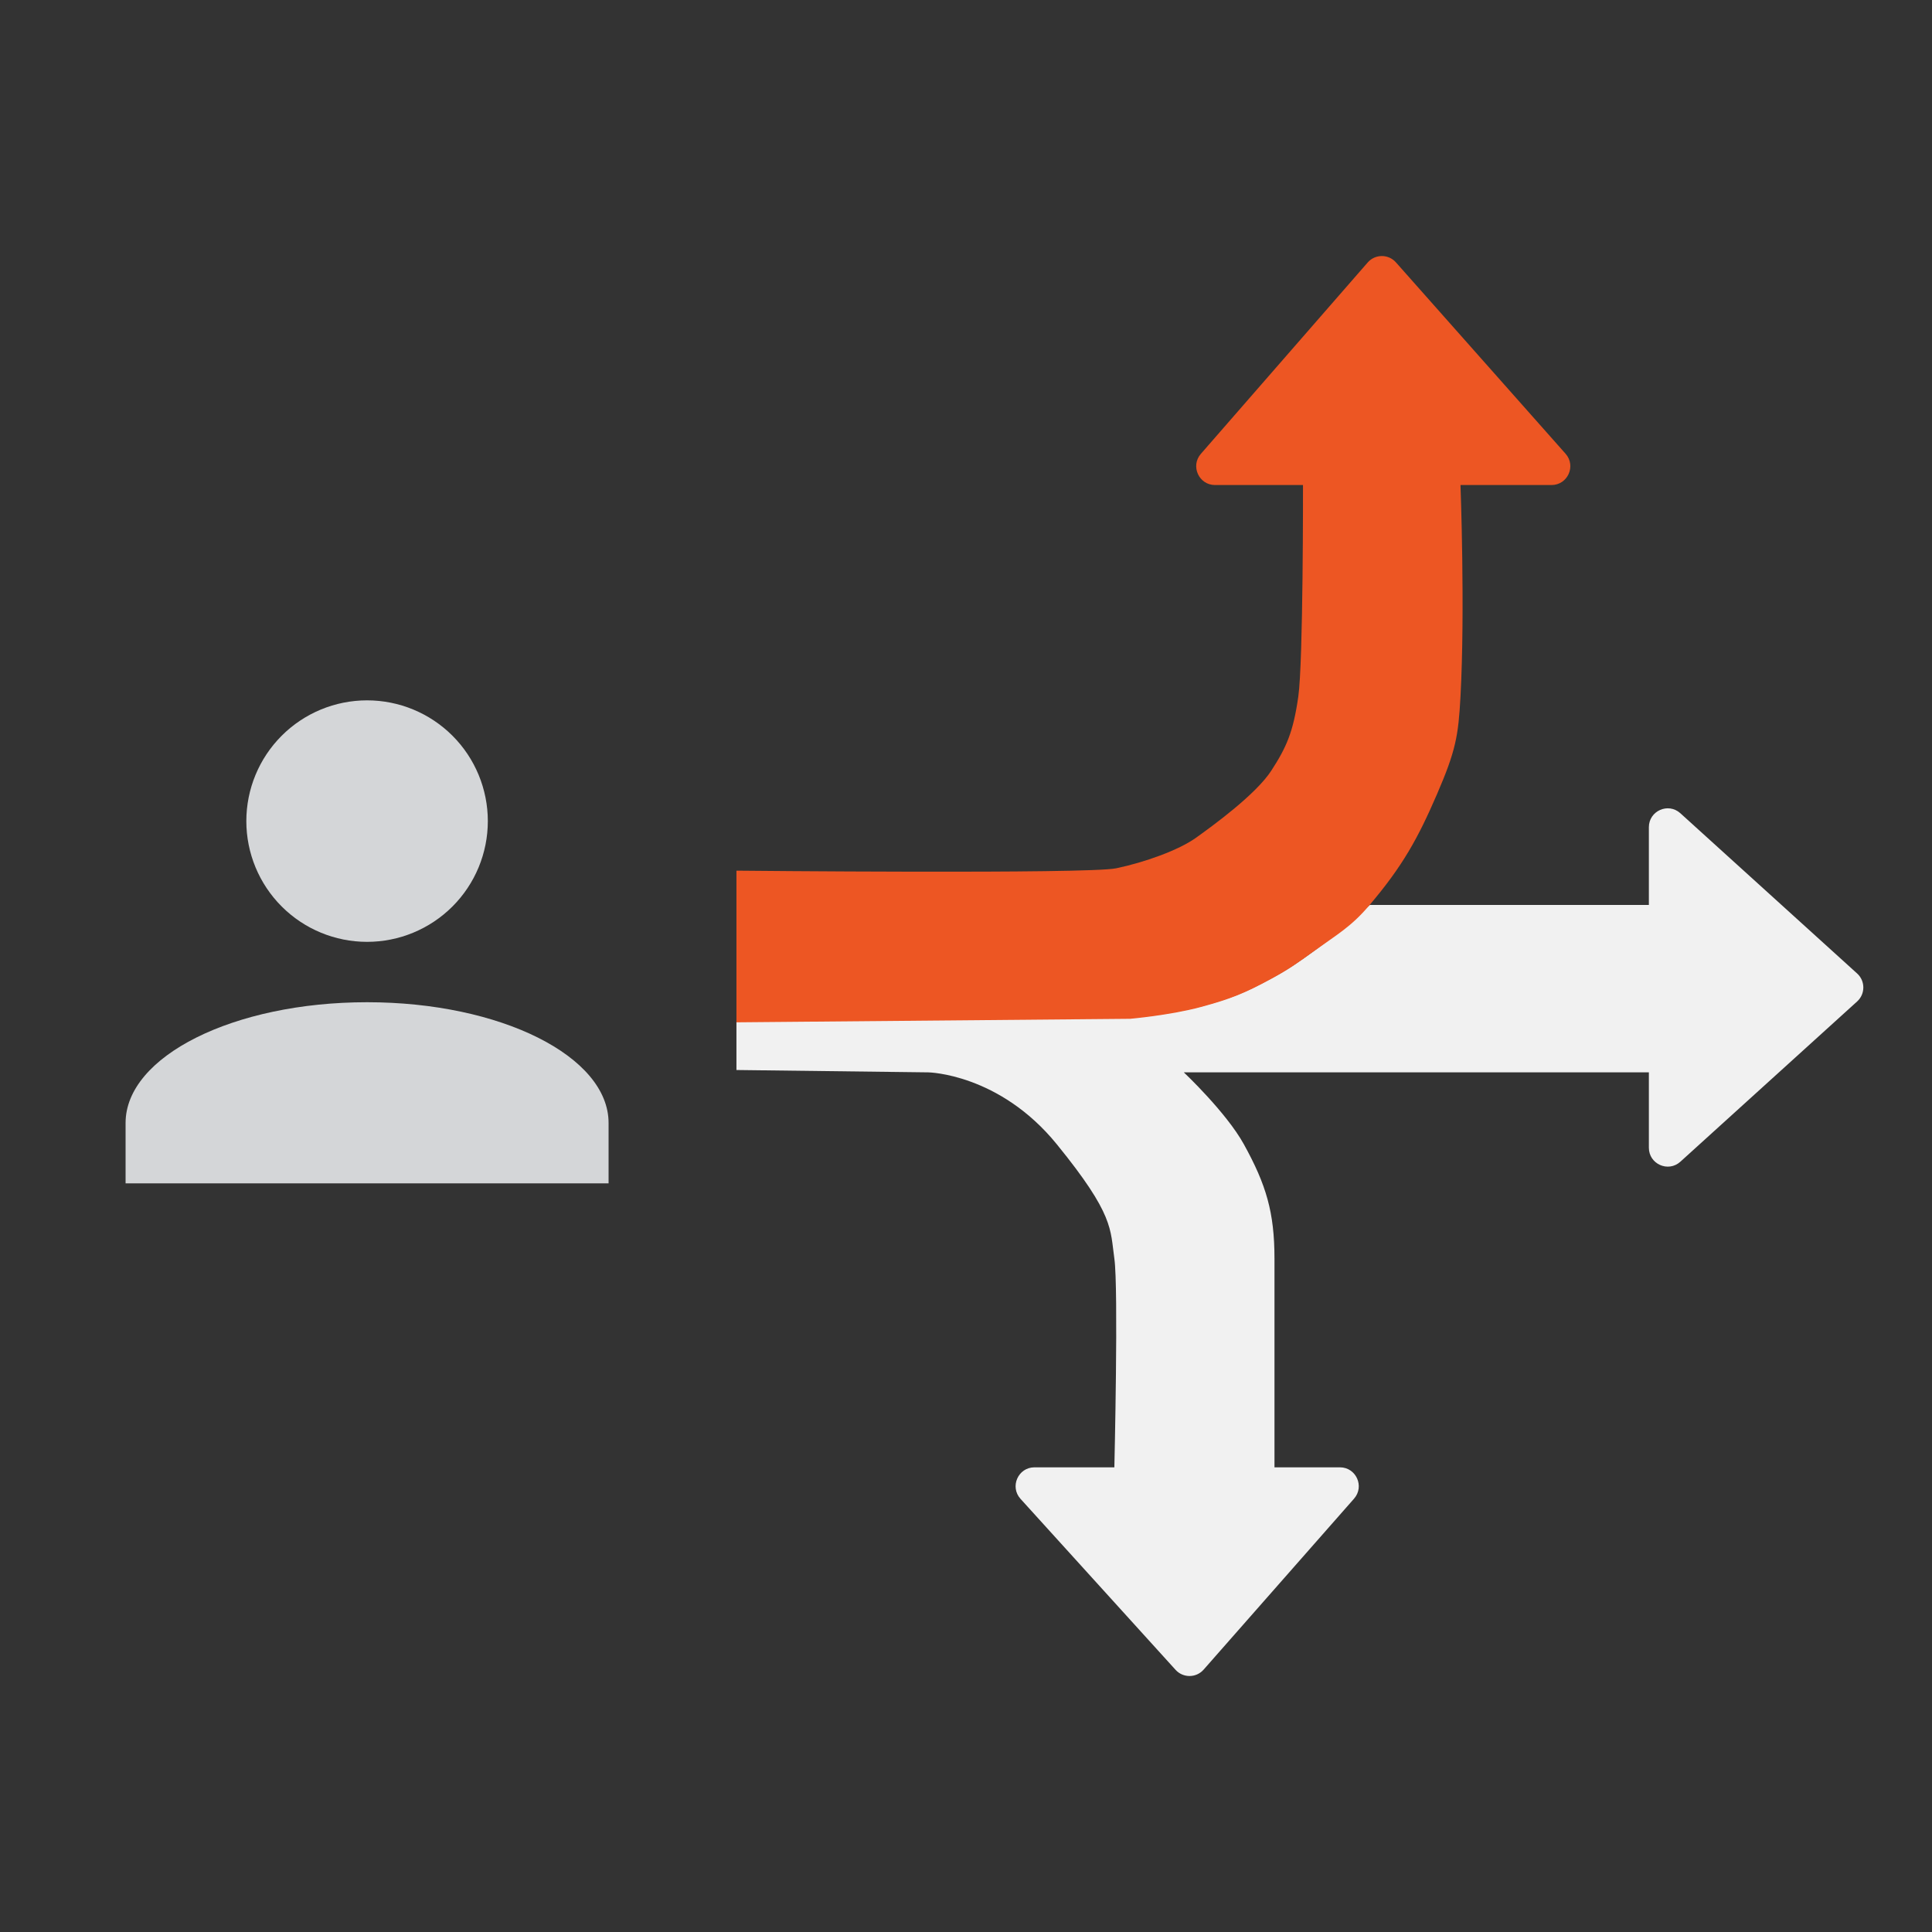 <svg width="400" height="400" viewBox="0 0 400 400" fill="none" xmlns="http://www.w3.org/2000/svg">
<rect x="0" y="0" width="400" height="400" fill="#333333" stroke="none"/>
<path d="M192.204 222.021L152.473 221.533L152.473 211.525L234.13 210.793C234.13 210.793 242.417 210.06 248.755 208.352C255.092 206.643 257.971 205.427 263.38 202.493C267.003 200.528 268.921 199.144 272.211 196.77L272.399 196.635C277.007 193.31 283.611 187.359 283.611 187.359L341.381 187.359L341.381 171.265C341.381 167.878 345.391 166.097 347.898 168.37L384.5 201.551C386.21 203.101 386.21 205.791 384.5 207.342L347.898 240.523C345.391 242.796 341.381 241.014 341.381 237.627L341.381 222.021L245.099 222.021C245.099 222.021 253.87 230.277 257.53 236.911C262.153 245.29 263.867 251.016 263.867 260.589L263.867 303.794L277.415 303.794C280.772 303.794 282.56 307.759 280.341 310.282L249.2 345.676C247.662 347.424 244.949 347.444 243.386 345.72L211.29 310.325C209.014 307.816 210.792 303.794 214.177 303.794L230.717 303.794C230.717 303.794 231.588 266.691 230.717 260.589C229.847 254.486 230.717 251.557 218.802 236.911C206.888 222.265 192.204 222.021 192.204 222.021Z" fill="#F1F1F1"/>
<path d="M297.511 164.439C293.618 173.445 290.454 179.287 283.397 187.563C279.717 191.879 276.803 193.498 272.203 196.813L272.015 196.948C268.73 199.315 266.816 200.695 263.199 202.655C257.798 205.581 254.925 206.793 248.597 208.497C242.27 210.201 233.996 210.931 233.996 210.931L152.473 211.661L152.473 180.991L152.473 180.261C152.473 180.261 225.236 180.991 231.076 179.774C236.916 178.557 243.974 176.053 247.624 173.445C251.274 170.837 260.035 164.439 263.199 159.571C266.362 154.702 267.753 151.538 268.796 144.235C269.839 136.933 269.769 100.421 269.769 100.421L251.561 100.421C248.219 100.421 246.43 96.486 248.626 93.966L283.164 54.346C284.707 52.576 287.454 52.564 289.012 54.322L324.134 93.942C326.362 96.455 324.578 100.421 321.221 100.421L302.378 100.421C302.378 100.421 303.352 126.223 302.378 144.235C301.94 152.339 301.405 155.432 297.511 164.439Z" fill="#ED5623"/>
<path d="M76 145C82.63 145 88.989 147.634 93.678 152.322C98.366 157.011 101 163.37 101 170C101 176.631 98.366 182.989 93.678 187.678C88.989 192.366 82.63 195 76 195C69.37 195 63.011 192.366 58.322 187.678C53.634 182.989 51 176.631 51 170C51 163.37 53.634 157.011 58.322 152.322C63.011 147.634 69.37 145 76 145ZM76 207.5C103.625 207.5 126 218.688 126 232.5V245H26V232.5C26 218.688 48.375 207.5 76 207.5Z" fill="#D4D6D8"/>
</svg>
